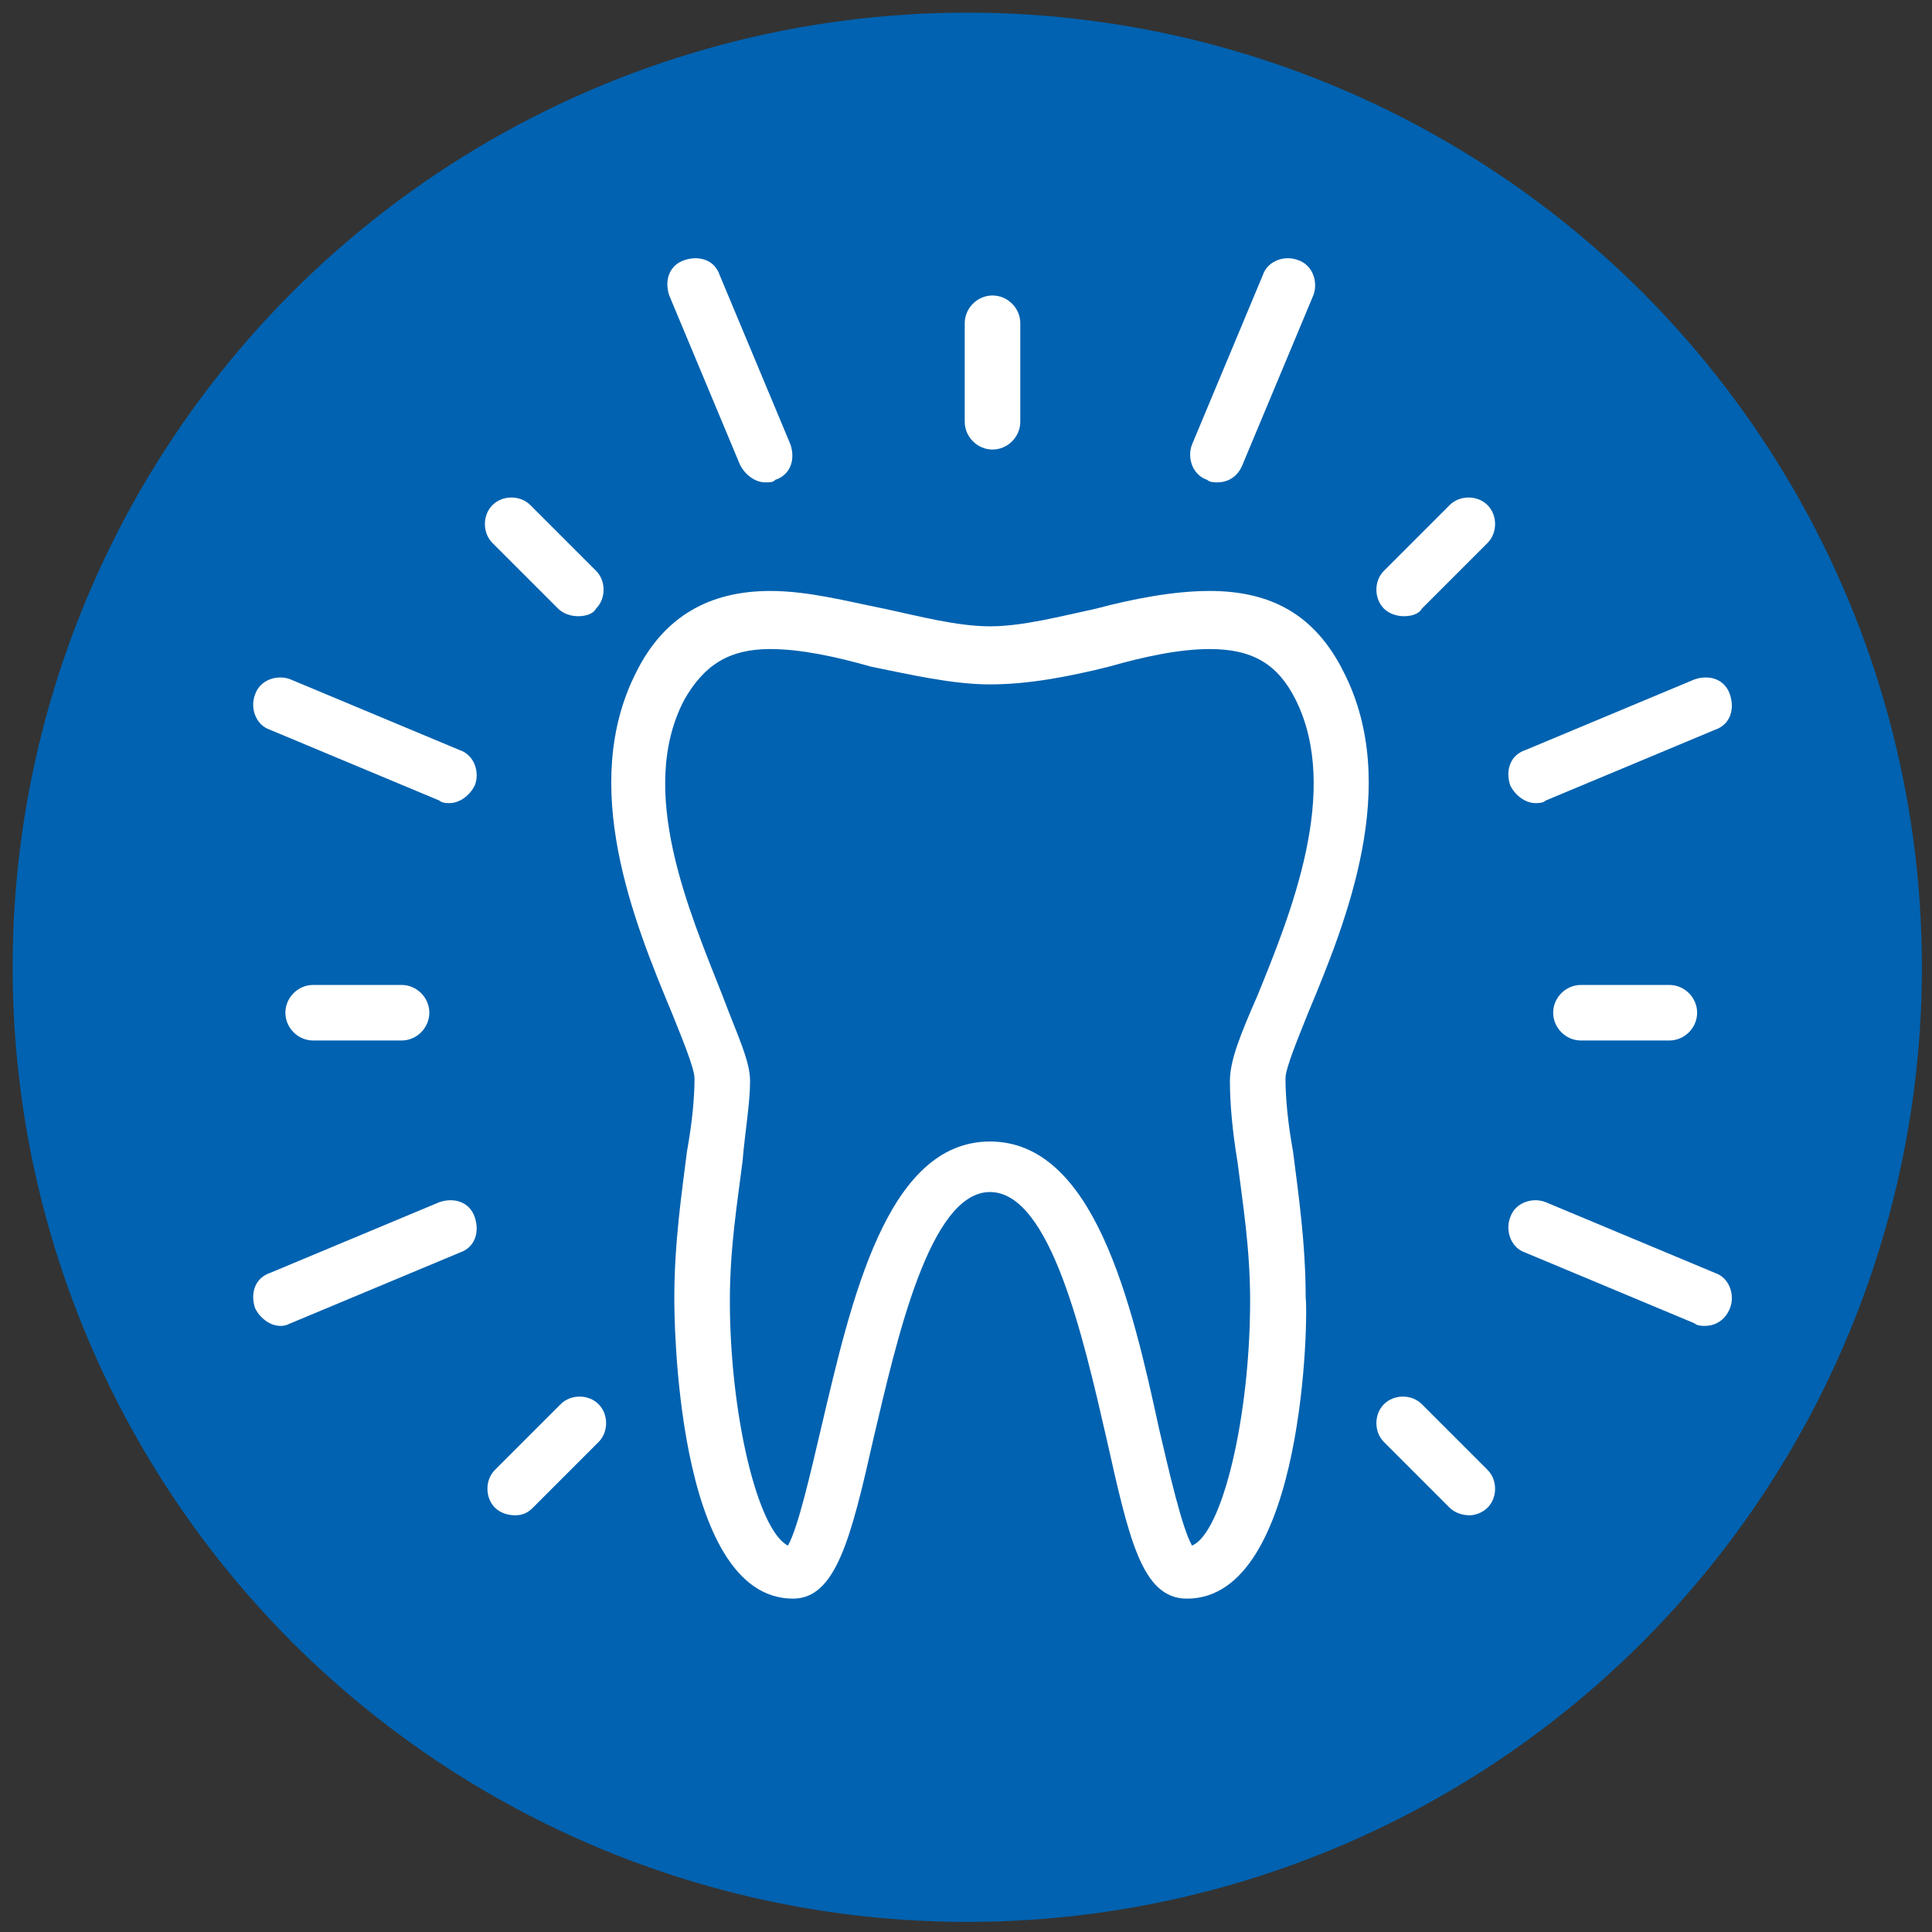 <?xml version="1.0" encoding="utf-8"?>
<!-- Generator: Adobe Illustrator 27.2.0, SVG Export Plug-In . SVG Version: 6.00 Build 0)  -->
<svg version="1.1" id="Layer_1" xmlns="http://www.w3.org/2000/svg" xmlns:xlink="http://www.w3.org/1999/xlink" x="0px" y="0px"
	 viewBox="0 0 76.5 76.5" style="enable-background:new 0 0 76.5 76.5;" xml:space="preserve">
<rect x="0" y="0" width="76.5" height="76.5" fill="#333333" stroke="none"/>
<style type="text/css">
	.st0{fill:#0062B0;}
	.st1{fill:#FFFFFF;}
</style>
<circle class="st0" cx="38.3" cy="38.3" r="37.8"/>
<g>
	<g>
		<path class="st1" d="M47,63.3c-1.8,0-2.3-2.4-3.2-6.4c-0.9-3.9-2.2-9.7-4.6-9.7c-2.4,0-3.7,5.9-4.6,9.7c-0.9,4-1.5,6.4-3.2,6.4
			c-4.7,0-4.7-11.4-4.7-11.9c0-2.2,0.3-4.2,0.5-5.8c0.2-1.1,0.3-2.1,0.3-2.9c0-0.4-0.5-1.6-0.9-2.6c-1.5-3.6-3.7-9-1.4-13.5
			c1.1-2.2,2.9-3.2,5.3-3.2c1.5,0,3,0.4,4.5,0.7c1.4,0.3,2.9,0.7,4.2,0.7c1.3,0,2.8-0.4,4.2-0.7c1.5-0.4,3.1-0.7,4.5-0.7
			c2.5,0,4.2,1,5.3,3.2c2.3,4.5,0.1,9.9-1.4,13.5c-0.4,1-0.9,2.2-0.9,2.6c0,0.8,0.1,1.8,0.3,2.9c0.2,1.6,0.5,3.6,0.5,5.8
			C51.8,51.9,51.7,63.3,47,63.3z M30.5,25.7c-1.6,0-2.6,0.6-3.4,2c-1.9,3.6,0.2,8.4,1.5,11.7c0.6,1.6,1.1,2.6,1.1,3.4
			c0,0.9-0.2,2-0.3,3.2c-0.2,1.6-0.5,3.4-0.5,5.5c0,4.5,1.1,9.1,2.3,9.7c0.4-0.7,0.9-2.9,1.3-4.6c1.2-5.1,2.6-11.4,6.7-11.4
			s5.6,6.3,6.7,11.4c0.4,1.7,0.9,3.9,1.3,4.6c1.2-0.5,2.3-5.1,2.3-9.7c0-2.1-0.3-3.9-0.5-5.5c-0.2-1.2-0.3-2.3-0.3-3.2
			c0-0.8,0.4-1.8,1.1-3.4c1.3-3.2,3.3-8.1,1.5-11.7c-0.7-1.4-1.7-2-3.4-2c-1.2,0-2.6,0.3-4,0.7c-1.6,0.4-3.2,0.7-4.7,0.7
			c-1.5,0-3.2-0.4-4.7-0.7C33.1,26,31.7,25.7,30.5,25.7z"/>
	</g>
	<g>
		<g>
			<path class="st1" d="M22.9,24.4c-0.3,0-0.6-0.1-0.8-0.3l-2.6-2.6c-0.4-0.4-0.4-1.1,0-1.5c0.4-0.4,1.1-0.4,1.5,0l2.6,2.6
				c0.4,0.4,0.4,1.1,0,1.5C23.5,24.3,23.2,24.4,22.9,24.4z"/>
		</g>
		<g>
			<path class="st1" d="M15.9,41.2h-3.5c-0.6,0-1.1-0.5-1.1-1.1c0-0.6,0.5-1.1,1.1-1.1h3.5c0.6,0,1.1,0.5,1.1,1.1
				C17,40.7,16.5,41.2,15.9,41.2z"/>
		</g>
		<g>
			<path class="st1" d="M20.4,60c-0.3,0-0.6-0.1-0.8-0.3c-0.4-0.4-0.4-1.1,0-1.5l2.6-2.6c0.4-0.4,1.1-0.4,1.5,0
				c0.4,0.4,0.4,1.1,0,1.5l-2.6,2.6C20.9,59.9,20.7,60,20.4,60z"/>
		</g>
		<g>
			<path class="st1" d="M39.3,17.8c-0.6,0-1.1-0.5-1.1-1.1v-3.9c0-0.6,0.5-1.1,1.1-1.1c0.6,0,1.1,0.5,1.1,1.1v3.9
				C40.4,17.3,39.9,17.8,39.3,17.8z"/>
		</g>
		<g>
			<path class="st1" d="M11.1,52.5c-0.4,0-0.8-0.3-1-0.7c-0.2-0.6,0-1.2,0.6-1.4l6.7-2.8c0.6-0.2,1.2,0,1.4,0.6
				c0.2,0.6,0,1.2-0.6,1.4l-6.7,2.8C11.3,52.5,11.2,52.5,11.1,52.5z"/>
		</g>
		<g>
			<path class="st1" d="M17.8,31.8c-0.1,0-0.3,0-0.4-0.1l-6.7-2.8c-0.6-0.2-0.8-0.9-0.6-1.4c0.2-0.6,0.9-0.8,1.4-0.6l6.7,2.8
				c0.6,0.2,0.8,0.9,0.6,1.4C18.6,31.5,18.2,31.8,17.8,31.8z"/>
		</g>
		<g>
			<path class="st1" d="M30.3,19.1c-0.4,0-0.8-0.3-1-0.7l-2.8-6.7c-0.2-0.6,0-1.2,0.6-1.4c0.6-0.2,1.2,0,1.4,0.6l2.8,6.7
				c0.2,0.6,0,1.2-0.6,1.4C30.6,19.1,30.5,19.1,30.3,19.1z"/>
		</g>
	</g>
	<g>
		<g>
			<path class="st1" d="M55.6,24.4c-0.3,0-0.6-0.1-0.8-0.3c-0.4-0.4-0.4-1.1,0-1.5l2.6-2.6c0.4-0.4,1.1-0.4,1.5,0
				c0.4,0.4,0.4,1.1,0,1.5l-2.6,2.6C56.2,24.3,55.9,24.4,55.6,24.4z"/>
		</g>
		<g>
			<path class="st1" d="M66.1,41.2h-3.5c-0.6,0-1.1-0.5-1.1-1.1c0-0.6,0.5-1.1,1.1-1.1h3.5c0.6,0,1.1,0.5,1.1,1.1
				C67.2,40.7,66.7,41.2,66.1,41.2z"/>
		</g>
		<g>
			<path class="st1" d="M58.2,60c-0.3,0-0.6-0.1-0.8-0.3l-2.6-2.6c-0.4-0.4-0.4-1.1,0-1.5c0.4-0.4,1.1-0.4,1.5,0l2.6,2.6
				c0.4,0.4,0.4,1.1,0,1.5C58.7,59.9,58.4,60,58.2,60z"/>
		</g>
		<g>
			<path class="st1" d="M67.5,52.5c-0.1,0-0.3,0-0.4-0.1l-6.7-2.8c-0.6-0.2-0.8-0.9-0.6-1.4c0.2-0.6,0.9-0.8,1.4-0.6l6.7,2.8
				c0.6,0.2,0.8,0.9,0.6,1.4C68.3,52.3,67.9,52.5,67.5,52.5z"/>
		</g>
		<g>
			<path class="st1" d="M60.8,31.8c-0.4,0-0.8-0.3-1-0.7c-0.2-0.6,0-1.2,0.6-1.4l6.7-2.8c0.6-0.2,1.2,0,1.4,0.6
				c0.2,0.6,0,1.2-0.6,1.4l-6.7,2.8C61.1,31.8,60.9,31.8,60.8,31.8z"/>
		</g>
		<g>
			<path class="st1" d="M48.2,19.1c-0.1,0-0.3,0-0.4-0.1c-0.6-0.2-0.8-0.9-0.6-1.4l2.8-6.7c0.2-0.6,0.9-0.8,1.4-0.6
				c0.6,0.2,0.8,0.9,0.6,1.4l-2.8,6.7C49,18.9,48.6,19.1,48.2,19.1z"/>
		</g>
	</g>
</g>
</svg>
